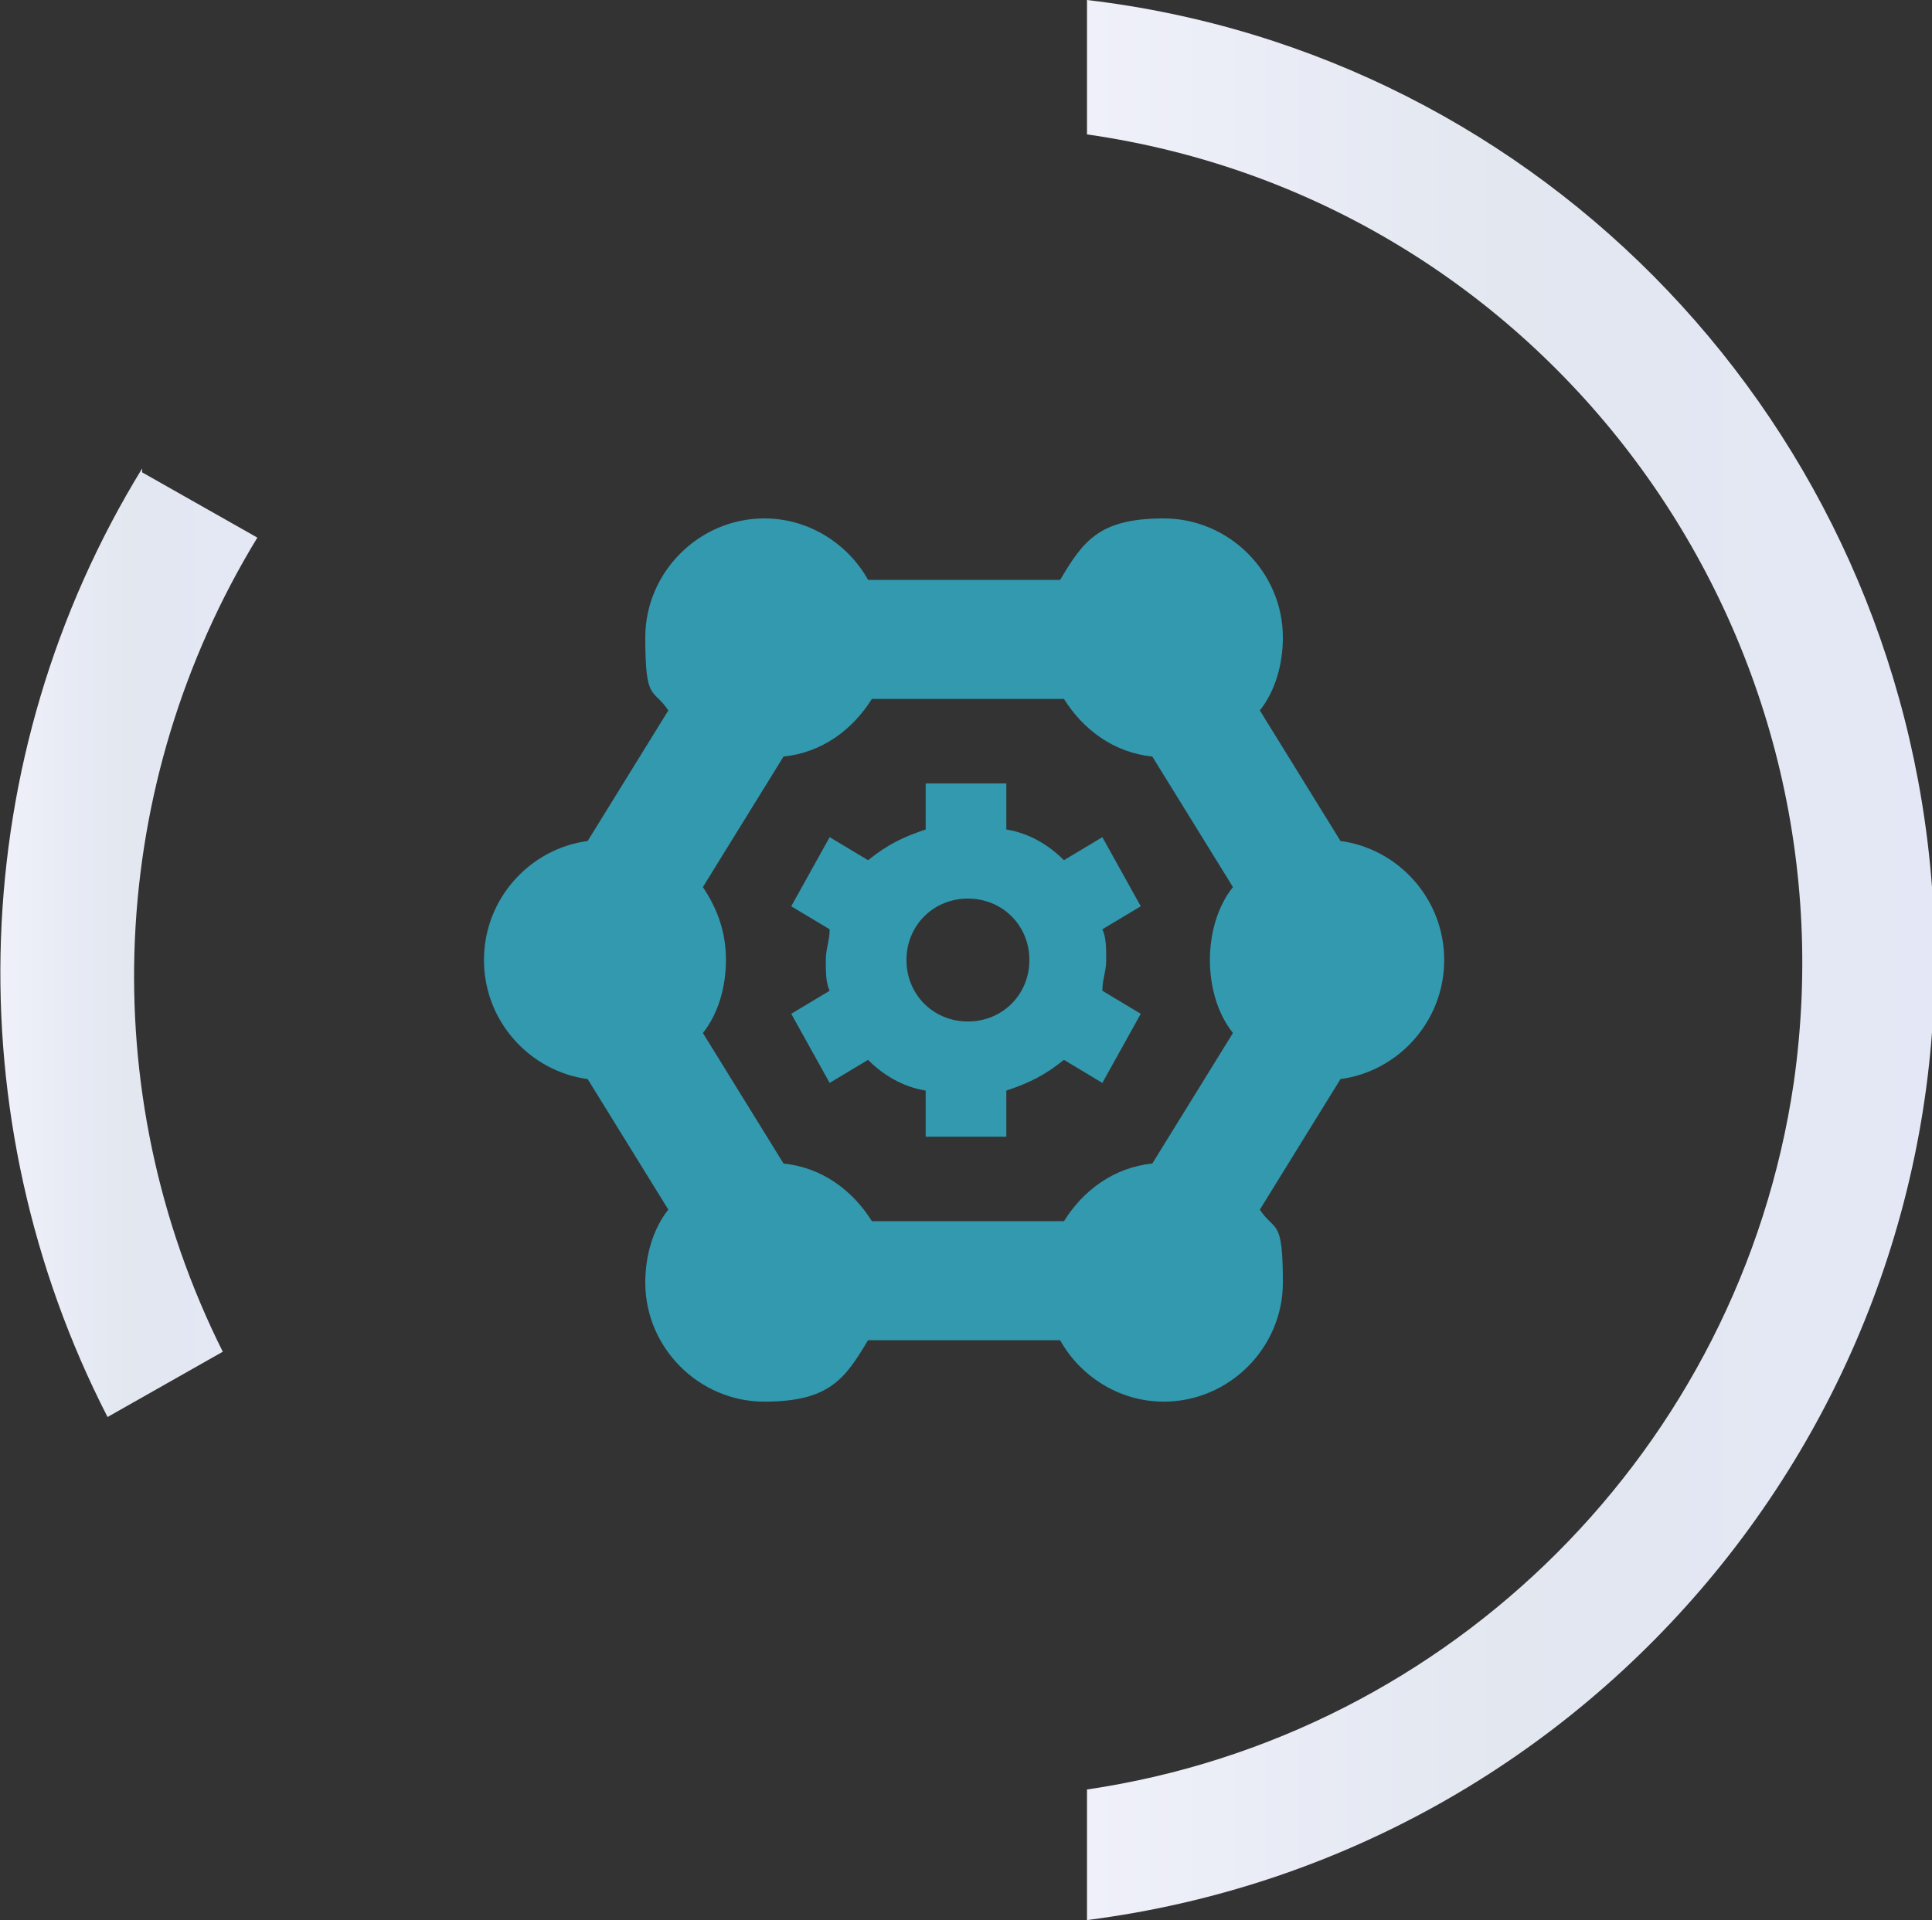 <?xml version="1.0" encoding="UTF-8"?>
<svg xmlns="http://www.w3.org/2000/svg" version="1.1" xmlns:xlink="http://www.w3.org/1999/xlink" viewBox="0 0 50.3 50">
  <rect x="0" y="0" width="50.3" height="50" fill="#333333" stroke="none"/>
  <defs>
    <style>
      .st0 {
        fill: url(#linear-gradient1);
      }

      .st1 {
        fill: #3299af;
      }

      .st2 {
        fill: url(#linear-gradient);
      }
    </style>
    <linearGradient id="linear-gradient" x1="28.3" y1="-1001" x2="50.3" y2="-1001" gradientTransform="translate(0 -976) scale(1 -1)" gradientUnits="userSpaceOnUse">
      <stop offset="0" stop-color="#eff0fa"/>
      <stop offset=".5" stop-color="#e2e7f0"/>
      <stop offset="1" stop-color="#e4e8f6"/>
    </linearGradient>
    <linearGradient id="linear-gradient1" x1="0" y1="-1000.6" x2="6.7" y2="-1000.6" gradientTransform="translate(0 -976) scale(1 -1)" gradientUnits="userSpaceOnUse">
      <stop offset="0" stop-color="#eff0fa"/>
      <stop offset=".5" stop-color="#e2e7f0"/>
      <stop offset="1" stop-color="#e4e8f6"/>
    </linearGradient>
  </defs>
  <!-- Generator: Adobe Illustrator 29.1.0, SVG Export Plug-In . SVG Version: 2.0.0 Build 28)  -->
  <g>
    <g id="Layer_1">
      <g id="Layer_11" data-name="Layer_1">
        <g id="Layer_11">
          <g id="Layer_1-2">
            <g id="Group_71">
              <path id="Path_44" class="st2" d="M28.3,46.5v3.5c13.3-1.7,23-13.5,22-26.9C49.4,11.1,40.2,1.4,28.3,0v3.5c11.9,1.7,20.1,12.8,18.4,24.7-1.4,9.5-8.9,17-18.4,18.4"/>
              <path id="Path_45" class="st0" d="M3.7,12.2c-4.6,7.5-4.9,16.9-.9,24.7l3-1.7c-3.4-6.8-3-14.8.9-21.2l-3-1.7h0Z"/>
            </g>
          </g>
        </g>
      </g>
      <path class="st1" d="M37.6,25c0-1.6-1.2-2.9-2.7-3.1l-2.1-3.4c.4-.5.6-1.2.6-1.9,0-1.7-1.4-3.1-3.1-3.1s-2.1.6-2.7,1.6h-5c-.5-.9-1.5-1.6-2.7-1.6-1.7,0-3.1,1.4-3.1,3.1s.2,1.3.6,1.9l-2.1,3.4c-1.5.2-2.7,1.5-2.7,3.1s1.2,2.9,2.7,3.1l2.1,3.4c-.4.5-.6,1.2-.6,1.9,0,1.7,1.4,3.1,3.1,3.1s2.1-.6,2.7-1.6h5c.5.9,1.5,1.6,2.7,1.6,1.7,0,3.1-1.4,3.1-3.1s-.2-1.3-.6-1.9l2.1-3.4c1.5-.2,2.7-1.5,2.7-3.1h0ZM27.7,31.8h-5c-.5-.8-1.3-1.4-2.3-1.5l-2.1-3.4c.4-.5.6-1.2.6-1.9s-.2-1.3-.6-1.9l2.1-3.4c1-.1,1.8-.7,2.3-1.5h5c.5.8,1.3,1.4,2.3,1.5l2.1,3.4c-.4.5-.6,1.2-.6,1.9s.2,1.4.6,1.9l-2.1,3.4c-1,.1-1.8.7-2.3,1.5ZM28.7,21.8l-1,.6c-.4-.4-.9-.7-1.5-.8v-1.2h-2.1v1.2c-.6.2-1,.4-1.5.8l-1-.6-1,1.8,1,.6c0,.3-.1.5-.1.8s0,.6.1.8l-1,.6,1,1.8,1-.6c.4.4.9.7,1.5.8v1.2h2.1v-1.2c.6-.2,1-.4,1.5-.8l1,.6,1-1.8-1-.6c0-.3.1-.5.1-.8s0-.6-.1-.8l1-.6s-1-1.8-1-1.8ZM25.2,26.6c-.9,0-1.6-.7-1.6-1.6s.7-1.6,1.6-1.6,1.6.7,1.6,1.6-.7,1.6-1.6,1.6Z"/>
    </g>
  </g>
</svg>